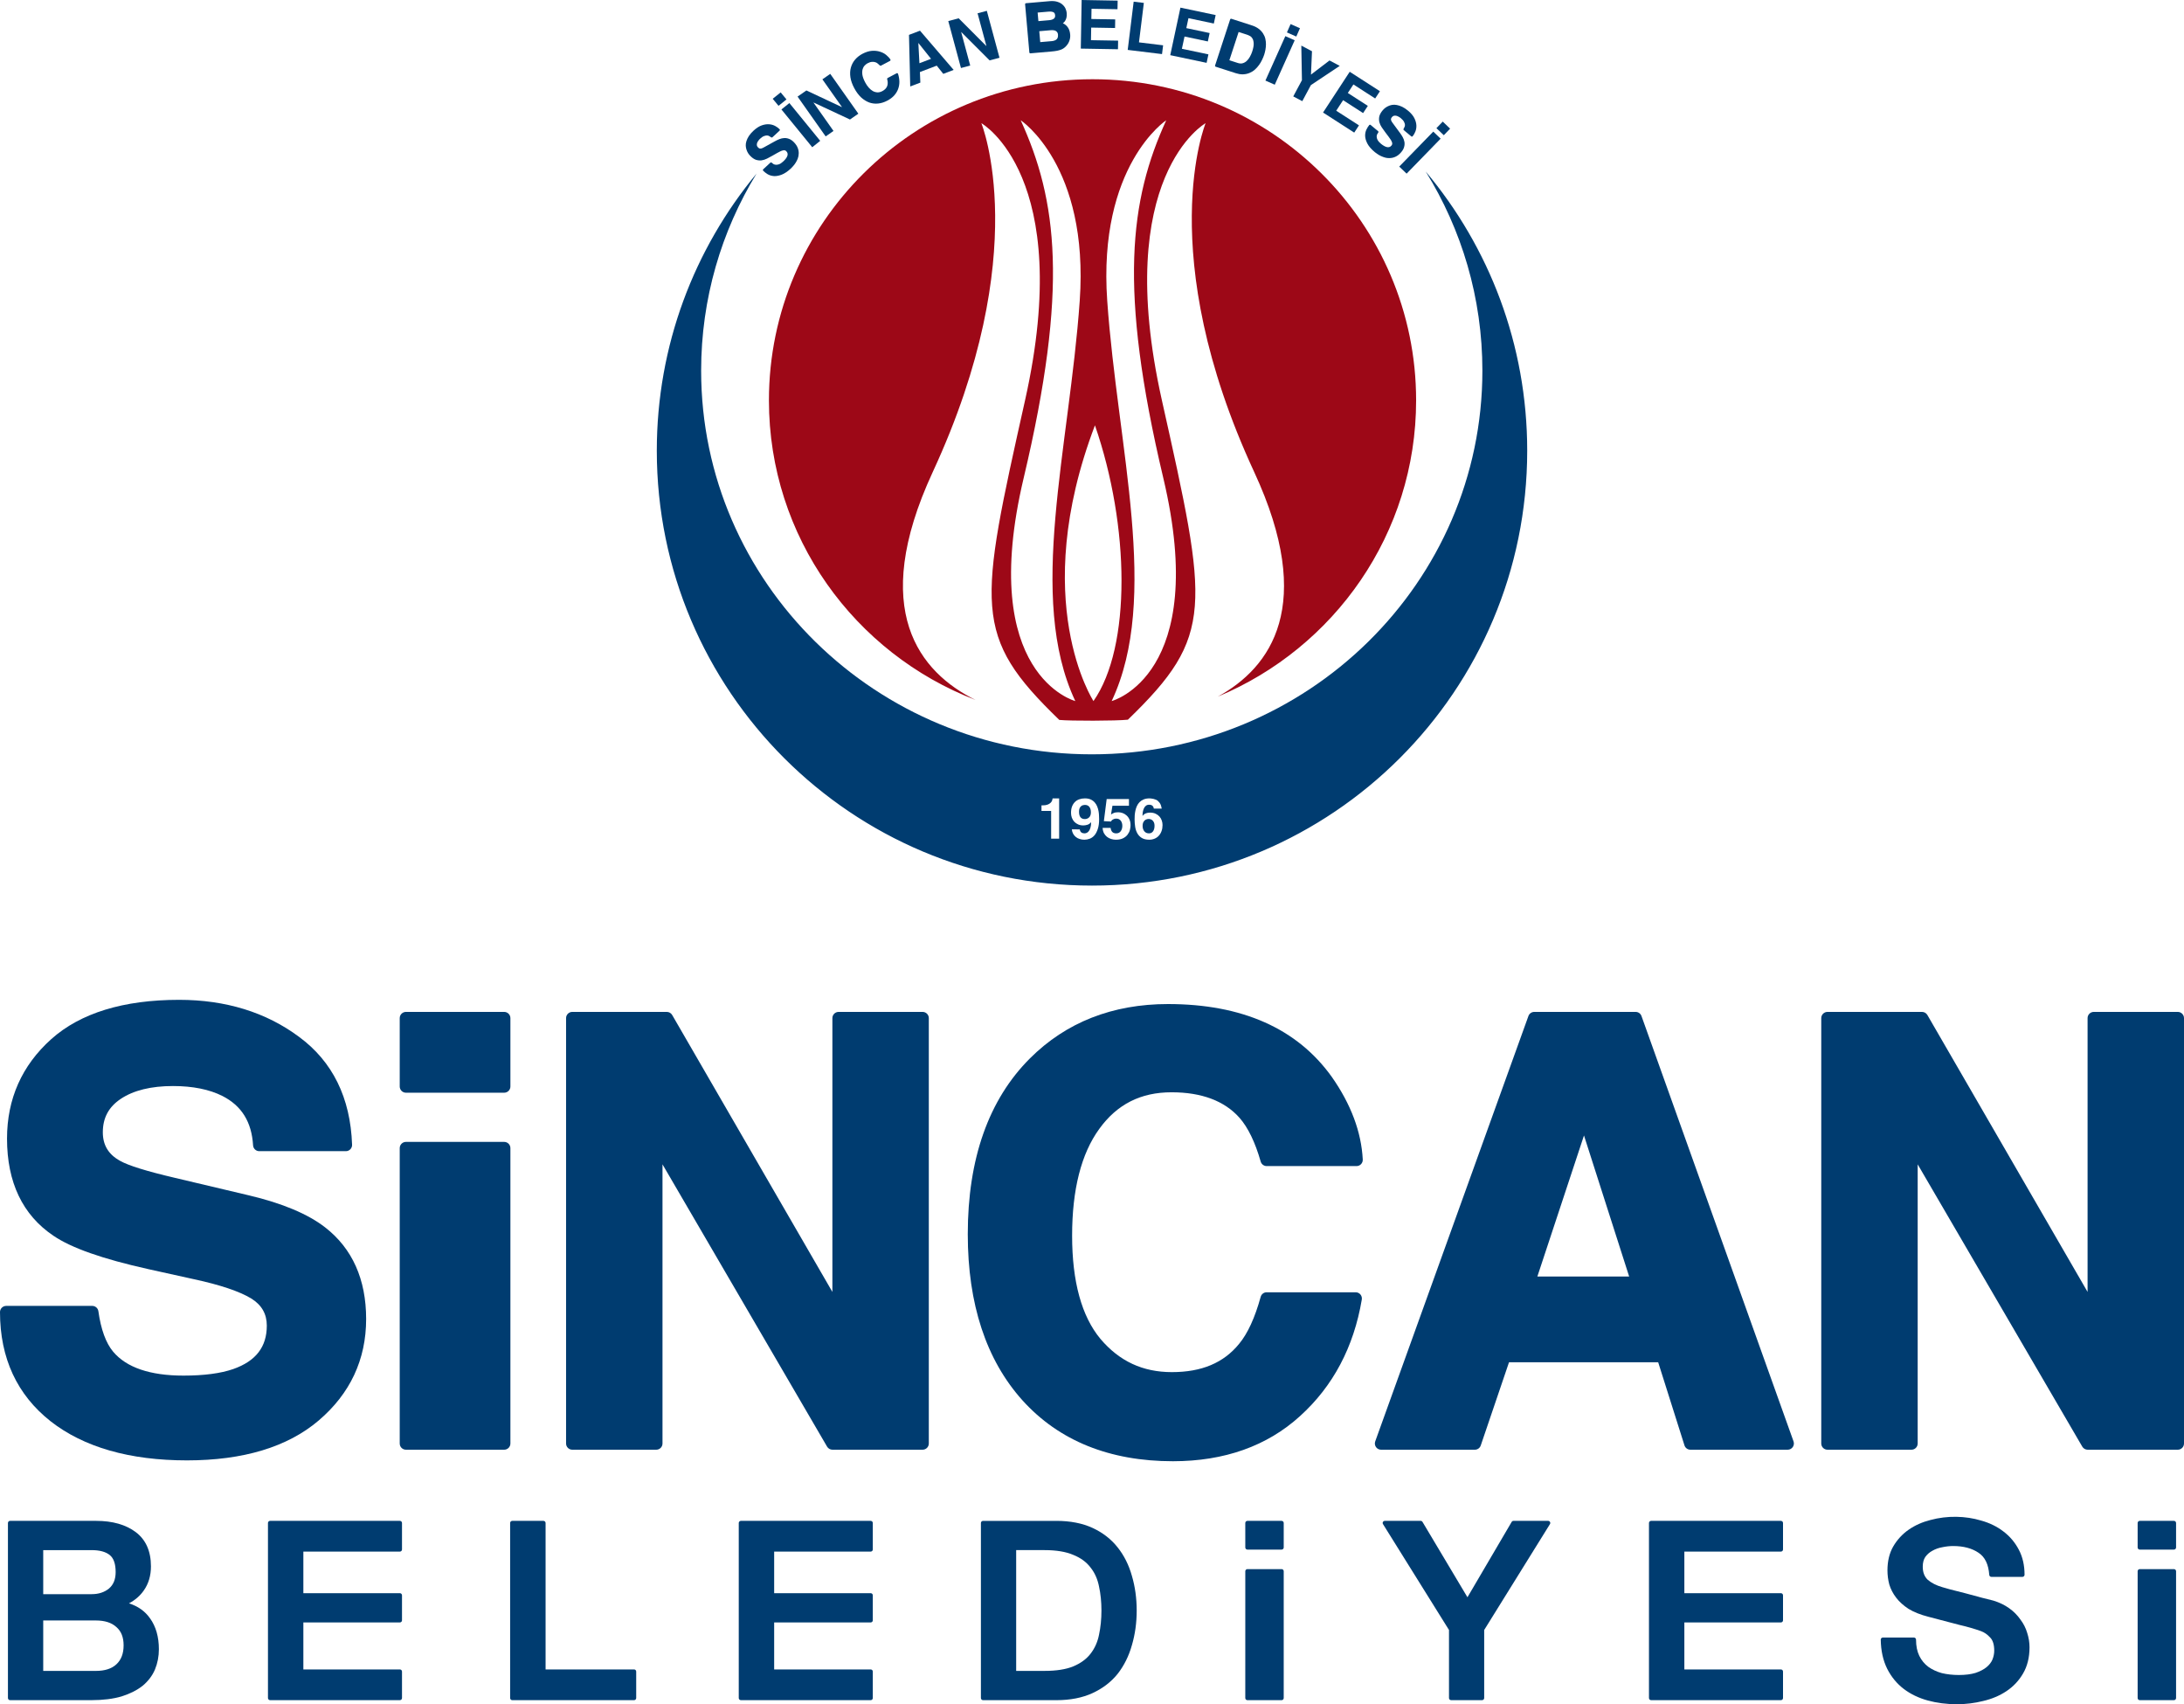 <?xml version="1.0" encoding="UTF-8"?>
<svg width="200px" height="156px" viewBox="0 0 200 156" version="1.1" xmlns="http://www.w3.org/2000/svg" xmlns:xlink="http://www.w3.org/1999/xlink">
    
    <title>Sincan Belediyesi</title>
    <desc>Created with Sketch.</desc>
    <defs/>
    <g id="Desktop-HD" stroke="none" stroke-width="1" fill="none" fill-rule="evenodd" transform="translate(-161, -54)">
        <g id="Page-1" transform="translate(161, 54)">
            <path d="M93.742,43.765 C89.461,61.817 98.47,64.182 98.47,64.182 C94.013,54.706 97.927,41.035 98.876,27.541 C99.747,15.144 93.47,11.008 93.47,11.008 C96.803,18.293 97.872,26.348 93.742,43.765 M100.136,64.182 C103.603,59.222 103.468,48.187 100.27,38.939 C94.148,55.029 100.136,64.182 100.136,64.182 M106.53,43.765 C102.399,26.348 103.468,18.293 106.8,11.008 C106.8,11.008 100.523,15.144 101.395,27.541 C102.344,41.035 106.258,54.706 101.802,64.182 C101.802,64.182 110.81,61.817 106.53,43.765 M70.415,36.657 C70.415,20.418 83.681,7.254 100.048,7.254 C116.414,7.254 129.681,20.418 129.681,36.657 C129.681,48.86 122.189,59.327 111.52,63.776 C116.38,61.111 120.504,55.409 114.86,43.227 C105.547,23.123 110.403,11.276 110.403,11.276 C110.403,11.276 101.813,16.105 106.393,36.614 C110.636,55.603 111.247,58.195 103.287,65.887 C102.223,66.002 98.005,66.008 97.005,65.908 C89.024,58.199 89.632,55.621 93.877,36.614 C98.458,16.105 89.867,11.276 89.867,11.276 C89.867,11.276 94.724,23.123 85.41,43.227 C79.542,55.895 84.236,61.555 89.335,64.081 C78.263,59.82 70.415,49.148 70.415,36.657" id="Fill-1" fill="#9D0817"/>
            <path d="M95.374,73.73 L95.374,74.238 L96.258,74.238 L96.258,76.777 L96.991,76.777 L96.991,73.091 L96.389,73.091 C96.385,73.16 96.368,73.233 96.337,73.31 C96.309,73.381 96.26,73.449 96.19,73.511 C96.124,73.573 96.033,73.625 95.918,73.667 C95.804,73.709 95.657,73.73 95.479,73.73 L95.374,73.73 Z M98.88,75.93 L98.152,75.925 C98.166,76.07 98.204,76.202 98.267,76.32 C98.33,76.437 98.412,76.537 98.513,76.62 C98.614,76.704 98.73,76.766 98.863,76.807 C99,76.853 99.146,76.875 99.303,76.875 C99.47,76.875 99.634,76.843 99.795,76.782 C99.959,76.72 100.103,76.615 100.23,76.47 C100.354,76.322 100.455,76.126 100.533,75.883 C100.613,75.641 100.653,75.343 100.653,74.985 C100.653,74.9 100.649,74.792 100.642,74.663 C100.639,74.536 100.625,74.403 100.6,74.264 C100.577,74.122 100.536,73.982 100.48,73.843 C100.427,73.706 100.353,73.581 100.255,73.47 C100.157,73.356 100.036,73.263 99.889,73.195 C99.743,73.125 99.561,73.091 99.345,73.091 C99.164,73.091 98.994,73.119 98.837,73.174 C98.684,73.226 98.551,73.307 98.44,73.418 C98.329,73.525 98.24,73.663 98.174,73.828 C98.11,73.994 98.079,74.19 98.079,74.415 C98.079,74.57 98.104,74.717 98.152,74.856 C98.204,74.994 98.277,75.117 98.372,75.224 C98.469,75.328 98.588,75.411 98.727,75.473 C98.867,75.536 99.026,75.567 99.204,75.567 C99.33,75.567 99.457,75.547 99.587,75.505 C99.718,75.463 99.827,75.38 99.92,75.267 C99.92,75.46 99.901,75.623 99.863,75.754 C99.828,75.885 99.781,75.99 99.721,76.07 C99.666,76.15 99.601,76.207 99.527,76.242 C99.458,76.277 99.385,76.293 99.308,76.293 C99.197,76.293 99.103,76.266 99.026,76.21 C98.949,76.152 98.9,76.059 98.88,75.93 Z M101.74,74.565 L101.872,73.766 L103.384,73.766 L103.384,73.153 L101.344,73.153 L101.087,75.177 L101.74,75.209 C101.775,75.143 101.815,75.093 101.861,75.059 C101.91,75.023 101.957,74.998 102.003,74.98 C102.048,74.963 102.09,74.953 102.134,74.949 L102.233,74.944 C102.33,74.944 102.412,74.963 102.478,75.001 C102.548,75.04 102.604,75.09 102.646,75.152 C102.692,75.214 102.725,75.285 102.746,75.364 C102.766,75.44 102.777,75.52 102.777,75.603 C102.777,75.8 102.728,75.965 102.63,76.097 C102.536,76.228 102.4,76.293 102.222,76.293 C102.058,76.293 101.934,76.249 101.851,76.159 C101.77,76.066 101.721,75.942 101.704,75.79 L100.972,75.79 C100.982,75.977 101.022,76.138 101.092,76.273 C101.166,76.408 101.258,76.52 101.37,76.611 C101.484,76.7 101.611,76.766 101.751,76.807 C101.891,76.853 102.034,76.875 102.18,76.875 C102.452,76.875 102.675,76.83 102.85,76.74 C103.027,76.65 103.165,76.537 103.263,76.403 C103.364,76.267 103.435,76.124 103.473,75.972 C103.511,75.817 103.53,75.676 103.53,75.552 C103.53,75.34 103.495,75.16 103.425,75.012 C103.356,74.86 103.265,74.737 103.153,74.643 C103.045,74.547 102.924,74.475 102.793,74.43 C102.66,74.386 102.531,74.362 102.405,74.362 C102.224,74.362 102.084,74.386 101.987,74.43 C101.893,74.472 101.81,74.517 101.74,74.565 Z M105.659,74.025 L106.386,74.025 C106.368,73.929 106.35,73.847 106.328,73.781 C106.311,73.715 106.288,73.658 106.26,73.61 C106.236,73.558 106.207,73.511 106.171,73.47 C106.137,73.425 106.094,73.378 106.041,73.33 C105.996,73.284 105.936,73.247 105.863,73.216 C105.794,73.185 105.721,73.16 105.648,73.143 C105.576,73.125 105.506,73.113 105.439,73.106 C105.373,73.096 105.321,73.091 105.283,73.091 C105.067,73.091 104.883,73.122 104.733,73.185 C104.584,73.247 104.457,73.331 104.351,73.439 C104.25,73.543 104.17,73.663 104.11,73.797 C104.05,73.929 104.006,74.067 103.974,74.212 C103.944,74.354 103.922,74.496 103.912,74.638 C103.905,74.776 103.901,74.904 103.901,75.022 C103.901,75.25 103.918,75.477 103.954,75.702 C103.988,75.923 104.055,76.12 104.153,76.293 C104.25,76.467 104.387,76.607 104.56,76.714 C104.735,76.821 104.964,76.875 105.246,76.875 C105.424,76.875 105.587,76.842 105.738,76.777 C105.887,76.714 106.015,76.624 106.12,76.507 C106.227,76.389 106.311,76.247 106.37,76.081 C106.43,75.914 106.46,75.732 106.46,75.53 C106.46,75.393 106.437,75.256 106.391,75.12 C106.347,74.985 106.277,74.865 106.182,74.757 C106.088,74.65 105.969,74.563 105.827,74.497 C105.683,74.428 105.516,74.394 105.324,74.394 C105.22,74.394 105.13,74.404 105.053,74.425 C104.979,74.443 104.914,74.467 104.859,74.497 C104.803,74.525 104.755,74.558 104.717,74.596 C104.683,74.63 104.654,74.666 104.628,74.7 C104.624,74.572 104.637,74.452 104.654,74.332 C104.676,74.21 104.709,74.101 104.754,74.005 C104.8,73.904 104.861,73.825 104.938,73.766 C105.014,73.703 105.112,73.672 105.23,73.672 C105.366,73.672 105.469,73.706 105.539,73.771 C105.608,73.837 105.648,73.922 105.659,74.025 Z M60.147,41.261 C60.147,31.621 63.576,22.782 69.281,15.893 C66.06,21.167 64.207,27.338 64.207,33.936 C64.207,53.333 80.223,69.058 99.98,69.058 C119.736,69.058 135.75,53.333 135.75,33.936 C135.75,27.26 133.854,21.018 130.56,15.704 C136.361,22.619 139.854,31.533 139.854,41.261 C139.854,63.25 122.011,81.075 100,81.075 C77.989,81.075 60.147,63.25 60.147,41.261 Z M98.811,74.31 C98.811,74.18 98.828,74.073 98.863,73.994 C98.903,73.911 98.949,73.847 99.005,73.802 C99.06,73.757 99.118,73.728 99.177,73.714 C99.237,73.697 99.291,73.688 99.34,73.688 C99.527,73.688 99.667,73.748 99.758,73.87 C99.852,73.991 99.899,74.157 99.899,74.368 C99.899,74.479 99.884,74.573 99.852,74.653 C99.821,74.73 99.78,74.792 99.727,74.84 C99.674,74.889 99.615,74.925 99.549,74.949 C99.487,74.973 99.424,74.985 99.36,74.985 C99.291,74.985 99.223,74.977 99.156,74.96 C99.09,74.939 99.031,74.904 98.98,74.856 C98.93,74.807 98.89,74.74 98.858,74.653 C98.827,74.563 98.811,74.45 98.811,74.31 Z M105.727,75.593 C105.727,75.717 105.713,75.825 105.684,75.914 C105.657,76.002 105.619,76.074 105.57,76.133 C105.525,76.188 105.47,76.23 105.408,76.257 C105.345,76.281 105.28,76.293 105.214,76.293 C105.037,76.293 104.895,76.23 104.79,76.102 C104.686,75.973 104.634,75.81 104.634,75.609 C104.634,75.494 104.65,75.397 104.681,75.318 C104.716,75.235 104.76,75.169 104.812,75.12 C104.864,75.069 104.923,75.033 104.99,75.012 C105.056,74.987 105.124,74.976 105.194,74.976 C105.25,74.976 105.309,74.985 105.372,75.007 C105.434,75.027 105.491,75.061 105.544,75.11 C105.597,75.159 105.64,75.223 105.675,75.302 C105.71,75.379 105.727,75.476 105.727,75.593 Z" id="Fill-3" fill="#003C70"/>
            <polygon id="Fill-5" fill="#003C70" points="128.135 15.251 128.81 15.897 131.926 12.695 131.252 12.049"/>
            <polygon id="Fill-7" fill="#003C70" points="132.794 11.778 132.119 11.132 131.546 11.728 131.548 11.73 131.542 11.735 132.214 12.378 132.219 12.373 132.221 12.374"/>
            <polygon id="Fill-9" fill="#003C70" points="117.705 3.31 115.881 7.377 116.737 7.755 118.561 3.689"/>
            <polygon id="Fill-11" fill="#003C70" points="118.704 3.344 118.707 3.337 118.711 3.339 119.044 2.585 118.187 2.206 117.854 2.961 117.854 2.961 117.852 2.968"/>
            <polygon id="Fill-13" fill="#003C70" points="71.559 10.02 74.382 13.479 75.11 12.894 72.287 9.435"/>
            <polygon id="Fill-15" fill="#003C70" points="71.29 9.68 71.295 9.686 72.02 9.103 72.016 9.097 72.017 9.096 71.49 8.459 70.762 9.044 71.289 9.682"/>
            <path d="M72.724,13.042 C72.58,12.888 72.428,12.78 72.276,12.721 C72.125,12.659 71.972,12.632 71.818,12.639 C71.668,12.646 71.516,12.68 71.367,12.74 C71.223,12.798 71.08,12.866 70.94,12.945 L69.963,13.486 L69.822,13.558 C69.78,13.578 69.733,13.593 69.686,13.602 C69.642,13.607 69.591,13.601 69.553,13.592 C69.504,13.574 69.455,13.538 69.407,13.485 C69.352,13.428 69.319,13.368 69.311,13.308 C69.301,13.236 69.307,13.168 69.328,13.101 C69.351,13.03 69.388,12.961 69.44,12.892 C69.491,12.818 69.548,12.753 69.606,12.699 C69.744,12.572 69.869,12.489 69.982,12.452 C70.089,12.412 70.184,12.395 70.265,12.403 C70.342,12.411 70.408,12.432 70.466,12.473 C70.529,12.512 70.58,12.545 70.618,12.574 C70.653,12.599 70.701,12.598 70.734,12.568 L71.388,11.962 C71.406,11.945 71.417,11.922 71.418,11.898 C71.418,11.875 71.41,11.851 71.393,11.834 C71.294,11.728 71.161,11.629 71.002,11.542 C70.836,11.448 70.646,11.393 70.438,11.377 C70.23,11.359 70.003,11.394 69.76,11.477 C69.518,11.561 69.264,11.723 69.007,11.961 C68.827,12.127 68.683,12.292 68.579,12.452 C68.476,12.613 68.401,12.77 68.355,12.915 C68.306,13.064 68.285,13.209 68.293,13.349 C68.301,13.481 68.326,13.604 68.365,13.715 C68.401,13.823 68.448,13.925 68.507,14.021 C68.564,14.108 68.624,14.185 68.684,14.248 C68.861,14.435 69.038,14.562 69.216,14.626 C69.391,14.682 69.557,14.702 69.74,14.681 C69.908,14.656 70.077,14.602 70.243,14.518 C70.405,14.438 70.568,14.35 70.728,14.258 L71.154,14.015 C71.258,13.958 71.355,13.907 71.446,13.862 C71.532,13.818 71.613,13.789 71.691,13.772 C71.754,13.752 71.806,13.748 71.868,13.763 C71.919,13.774 71.968,13.803 72.014,13.853 C72.081,13.924 72.119,13.998 72.126,14.073 C72.135,14.147 72.124,14.224 72.091,14.302 C72.059,14.382 72.011,14.464 71.945,14.545 C71.881,14.625 71.81,14.702 71.731,14.775 C71.59,14.905 71.461,14.993 71.351,15.035 C71.236,15.075 71.138,15.092 71.048,15.084 C70.963,15.076 70.888,15.054 70.828,15.02 C70.761,14.976 70.71,14.935 70.674,14.897 C70.64,14.86 70.583,14.858 70.546,14.892 L69.891,15.498 C69.873,15.515 69.863,15.538 69.862,15.561 C69.861,15.585 69.87,15.608 69.886,15.626 C69.984,15.731 70.114,15.834 70.272,15.934 C70.436,16.036 70.63,16.098 70.849,16.118 C70.881,16.121 70.912,16.122 70.944,16.122 C71.134,16.122 71.344,16.08 71.57,15.996 C71.835,15.897 72.124,15.704 72.429,15.422 C72.482,15.372 72.546,15.305 72.617,15.222 C72.694,15.14 72.773,15.038 72.848,14.921 C72.925,14.803 72.994,14.672 73.051,14.53 C73.106,14.383 73.137,14.228 73.142,14.07 C73.151,13.905 73.124,13.735 73.061,13.564 C72.998,13.387 72.884,13.212 72.724,13.042" id="Fill-17" fill="#003C70"/>
            <polygon id="Fill-19" fill="#003C70" points="75.314 7.261 75.318 7.266 75.316 7.269 77.102 9.799 77.093 9.805 73.846 8.281 73.038 8.843 75.61 12.488 76.326 11.99 76.323 11.984 76.324 11.983 74.496 9.392 74.505 9.386 77.836 10.942 78.603 10.408 76.03 6.763"/>
            <path d="M82.187,6.703 C82.162,6.693 82.133,6.694 82.11,6.707 L81.287,7.141 C81.248,7.161 81.23,7.204 81.242,7.246 C81.313,7.492 81.312,7.711 81.238,7.897 C81.163,8.078 81.017,8.227 80.807,8.338 C80.658,8.417 80.513,8.457 80.374,8.457 L80.346,8.456 C80.2,8.448 80.058,8.407 79.926,8.334 C79.793,8.257 79.667,8.15 79.551,8.017 C79.43,7.878 79.325,7.722 79.236,7.556 C79.093,7.289 79.005,7.053 78.974,6.855 C78.947,6.655 78.953,6.483 78.993,6.342 C79.033,6.204 79.096,6.091 79.18,6.003 C79.265,5.912 79.353,5.841 79.443,5.794 C79.599,5.711 79.738,5.668 79.86,5.663 C79.978,5.655 80.081,5.668 80.171,5.7 C80.261,5.73 80.336,5.774 80.397,5.834 C80.467,5.893 80.525,5.947 80.573,5.994 C80.601,6.021 80.643,6.027 80.678,6.009 L81.502,5.574 C81.525,5.563 81.541,5.542 81.547,5.518 C81.554,5.493 81.55,5.468 81.537,5.446 C81.442,5.298 81.312,5.158 81.153,5.031 C80.99,4.895 80.795,4.794 80.574,4.73 C80.354,4.66 80.107,4.634 79.84,4.654 C79.571,4.674 79.28,4.767 78.973,4.928 C78.711,5.067 78.486,5.244 78.303,5.458 C78.122,5.671 77.993,5.916 77.918,6.189 C77.845,6.455 77.83,6.752 77.876,7.073 C77.924,7.389 78.043,7.725 78.23,8.073 C78.414,8.418 78.627,8.703 78.86,8.922 C79.096,9.135 79.347,9.291 79.61,9.387 C79.808,9.454 80.013,9.488 80.218,9.488 C80.287,9.488 80.357,9.484 80.427,9.477 C80.705,9.447 80.983,9.358 81.254,9.214 C81.507,9.081 81.719,8.924 81.883,8.743 C82.046,8.561 82.167,8.361 82.246,8.148 C82.324,7.936 82.363,7.711 82.36,7.478 C82.357,7.244 82.316,7.002 82.238,6.759 C82.23,6.734 82.211,6.714 82.187,6.703" id="Fill-21" fill="#003C70"/>
            <path d="M84.197,5.789 L84.098,3.949 L84.109,3.944 L85.259,5.384 L84.904,5.519 L84.197,5.789 Z M83.241,3.193 L83.354,7.916 L84.276,7.565 L84.276,7.559 L84.281,7.556 L84.241,6.596 L85.781,6.009 L86.377,6.758 L86.381,6.763 L87.331,6.4 L84.249,2.809 L83.241,3.193 Z" id="Fill-23" fill="#003C70"/>
            <polygon id="Fill-25" fill="#003C70" points="89.524 1.215 89.525 1.222 89.523 1.224 90.328 4.206 90.318 4.209 87.792 1.676 86.839 1.929 88 6.227 88.845 6.003 88.842 5.995 88.846 5.995 88.021 2.94 88.032 2.937 90.625 5.529 91.529 5.288 90.369 0.991"/>
            <path d="M96.265,2.762 C96.341,2.756 96.411,2.759 96.492,2.772 C96.564,2.779 96.626,2.799 96.684,2.834 C96.737,2.862 96.779,2.903 96.819,2.963 C96.855,3.01 96.877,3.076 96.884,3.156 C96.901,3.355 96.864,3.498 96.768,3.592 C96.669,3.689 96.515,3.747 96.311,3.766 L95.26,3.856 L95.172,2.857 L96.265,2.762 Z M96.501,1.713 C96.398,1.788 96.26,1.832 96.091,1.847 L95.091,1.934 L95.021,1.15 L95.997,1.066 C96.191,1.048 96.346,1.064 96.458,1.114 C96.556,1.155 96.61,1.247 96.622,1.397 C96.635,1.542 96.597,1.643 96.501,1.713 Z M97.79,2.509 C97.727,2.41 97.641,2.321 97.535,2.246 C97.476,2.201 97.406,2.162 97.329,2.129 C97.331,2.128 97.332,2.127 97.334,2.126 C97.406,2.076 97.471,2.011 97.524,1.933 C97.581,1.851 97.625,1.751 97.656,1.636 C97.691,1.516 97.7,1.369 97.686,1.199 C97.674,1.076 97.641,0.945 97.584,0.809 C97.527,0.67 97.435,0.544 97.315,0.436 C97.196,0.32 97.036,0.23 96.841,0.169 C96.645,0.102 96.403,0.082 96.119,0.106 L93.957,0.294 C93.933,0.296 93.911,0.307 93.895,0.326 C93.88,0.344 93.872,0.368 93.874,0.392 L94.263,4.8 C94.268,4.848 94.307,4.883 94.354,4.883 C94.356,4.883 94.358,4.882 94.361,4.882 L96.245,4.719 C96.479,4.699 96.666,4.674 96.818,4.644 C96.973,4.609 97.104,4.57 97.213,4.525 C97.319,4.476 97.41,4.421 97.482,4.36 C97.553,4.302 97.618,4.236 97.676,4.168 C97.792,4.035 97.881,3.88 97.937,3.708 C97.997,3.531 98.018,3.346 98.002,3.158 C97.991,3.043 97.971,2.931 97.94,2.825 C97.907,2.711 97.856,2.603 97.79,2.509 Z" id="Fill-27" fill="#003C70"/>
            <polygon id="Fill-29" fill="#003C70" points="99.926 2.525 102.112 2.563 102.125 1.776 99.94 1.739 99.956 0.803 102.336 0.844 102.349 0.058 99.052 7.69230769e-05 98.974 4.449 102.378 4.508 102.391 3.721 99.907 3.679"/>
            <polygon id="Fill-31" fill="#003C70" points="106.503 4.147 104.301 3.878 104.747 0.275 104.745 0.275 104.746 0.266 103.816 0.153 103.27 4.569 106.412 4.952 106.512 4.152 106.503 4.152"/>
            <polygon id="Fill-33" fill="#003C70" points="111.324 1.379 108.098 0.699 107.166 5.051 110.495 5.753 110.661 4.983 110.654 4.982 110.655 4.977 108.232 4.466 108.473 3.344 110.608 3.794 110.773 3.025 108.638 2.574 108.833 1.663 111.151 2.153 111.152 2.148 111.158 2.149"/>
            <path d="M114.193,3.175 C114.283,3.204 114.379,3.248 114.479,3.304 C114.57,3.355 114.646,3.435 114.703,3.541 C114.764,3.65 114.8,3.8 114.807,3.986 C114.815,4.175 114.769,4.421 114.671,4.721 C114.617,4.885 114.545,5.048 114.456,5.205 C114.373,5.354 114.276,5.481 114.166,5.582 C114.058,5.681 113.936,5.751 113.8,5.789 C113.746,5.805 113.687,5.813 113.627,5.813 C113.543,5.813 113.452,5.798 113.357,5.767 L112.579,5.516 L113.427,2.928 L114.193,3.175 Z M115.93,4.06 C115.932,3.889 115.912,3.717 115.873,3.547 C115.833,3.374 115.76,3.208 115.66,3.058 C115.562,2.903 115.427,2.76 115.259,2.633 C115.094,2.507 114.886,2.403 114.641,2.325 L112.766,1.719 C112.716,1.705 112.667,1.73 112.651,1.778 L111.271,5.994 C111.263,6.017 111.265,6.041 111.276,6.063 C111.287,6.085 111.306,6.101 111.329,6.108 L113.17,6.701 C113.384,6.771 113.589,6.806 113.778,6.806 C113.802,6.806 113.826,6.805 113.85,6.804 C114.059,6.795 114.254,6.751 114.43,6.676 C114.61,6.601 114.774,6.5 114.916,6.373 C115.056,6.248 115.183,6.108 115.29,5.957 C115.403,5.804 115.499,5.642 115.573,5.481 C115.653,5.318 115.719,5.158 115.77,5.004 C115.813,4.868 115.851,4.719 115.881,4.561 C115.912,4.395 115.929,4.228 115.93,4.06 Z" id="Fill-35" fill="#003C70"/>
            <polygon id="Fill-37" fill="#003C70" points="120.047 7.79 122.687 6.031 121.749 5.536 120.053 6.829 120.145 4.696 120.143 4.696 120.144 4.69 119.168 4.175 119.225 7.342 118.43 8.825 119.258 9.262 119.261 9.252 119.262 9.253"/>
            <polygon id="Fill-39" fill="#003C70" points="124.827 10.352 125.259 9.693 123.427 8.512 123.939 7.731 125.928 9.013 125.931 9.009 125.934 9.012 126.367 8.351 123.601 6.57 121.159 10.302 124.013 12.14 124.446 11.481 124.441 11.478 124.444 11.474 122.365 10.135 122.995 9.172"/>
            <path d="M128.583,13.451 C128.627,13.296 128.637,13.141 128.61,12.988 C128.584,12.84 128.532,12.694 128.454,12.556 C128.378,12.421 128.293,12.288 128.197,12.161 L127.537,11.264 C127.51,11.226 127.48,11.183 127.447,11.135 C127.421,11.095 127.402,11.051 127.388,11.006 C127.377,10.964 127.376,10.918 127.382,10.874 C127.393,10.826 127.423,10.774 127.47,10.719 C127.521,10.657 127.577,10.618 127.637,10.602 C127.706,10.584 127.777,10.581 127.847,10.594 C127.921,10.609 127.993,10.636 128.069,10.679 C128.149,10.721 128.22,10.768 128.282,10.82 C128.427,10.94 128.525,11.053 128.575,11.159 C128.629,11.261 128.657,11.352 128.659,11.431 C128.661,11.508 128.647,11.575 128.613,11.637 C128.583,11.703 128.557,11.756 128.532,11.797 C128.508,11.834 128.517,11.884 128.55,11.913 L129.237,12.485 C129.275,12.516 129.331,12.511 129.364,12.474 C129.458,12.362 129.54,12.221 129.608,12.053 C129.682,11.878 129.714,11.684 129.705,11.476 C129.696,11.27 129.634,11.048 129.522,10.821 C129.409,10.591 129.216,10.361 128.947,10.137 C128.757,9.98 128.573,9.858 128.402,9.776 C128.228,9.694 128.063,9.639 127.912,9.613 C127.757,9.583 127.608,9.58 127.471,9.604 C127.341,9.628 127.22,9.667 127.114,9.72 C127.011,9.767 126.915,9.827 126.827,9.896 C126.745,9.964 126.677,10.031 126.62,10.099 C126.453,10.295 126.35,10.486 126.307,10.669 C126.273,10.848 126.276,11.023 126.317,11.192 C126.361,11.355 126.437,11.515 126.54,11.667 C126.637,11.813 126.745,11.963 126.86,12.114 L127.154,12.504 C127.223,12.598 127.287,12.689 127.344,12.773 C127.397,12.853 127.437,12.927 127.463,13.003 C127.49,13.063 127.5,13.119 127.493,13.174 C127.489,13.226 127.466,13.277 127.422,13.328 C127.357,13.405 127.29,13.451 127.214,13.467 C127.142,13.484 127.065,13.484 126.98,13.46 C126.897,13.438 126.808,13.4 126.719,13.345 C126.632,13.293 126.546,13.231 126.461,13.162 C126.315,13.041 126.212,12.924 126.156,12.821 C126.101,12.713 126.073,12.614 126.07,12.53 C126.067,12.445 126.081,12.368 126.108,12.305 C126.143,12.235 126.178,12.179 126.213,12.137 C126.227,12.12 126.235,12.096 126.233,12.072 C126.231,12.047 126.22,12.025 126.201,12.01 L125.516,11.439 C125.477,11.407 125.42,11.412 125.389,11.45 C125.297,11.559 125.21,11.695 125.128,11.867 C125.045,12.041 125.007,12.24 125.013,12.458 C125.022,12.671 125.093,12.905 125.223,13.154 C125.355,13.404 125.584,13.665 125.903,13.931 C125.956,13.974 126.031,14.029 126.125,14.091 C126.22,14.159 126.331,14.224 126.455,14.283 C126.583,14.344 126.723,14.395 126.87,14.434 C126.982,14.461 127.096,14.474 127.21,14.474 C127.253,14.474 127.299,14.471 127.342,14.467 C127.507,14.457 127.673,14.409 127.836,14.327 C128.005,14.243 128.167,14.11 128.317,13.932 C128.453,13.772 128.543,13.609 128.583,13.451" id="Fill-41" fill="#003C70"/>
            <path d="M33.529,120.755 C33.529,117.121 32.265,114.298 29.772,112.363 C28.196,111.141 25.852,110.156 22.802,109.436 L15.996,107.826 C13.436,107.227 11.756,106.706 10.996,106.273 C9.933,105.689 9.416,104.835 9.416,103.659 C9.416,102.336 9.956,101.335 11.065,100.597 C12.232,99.82 13.839,99.426 15.839,99.426 C17.652,99.426 19.179,99.735 20.376,100.34 C22.129,101.235 23.044,102.711 23.176,104.855 C23.194,105.155 23.442,105.389 23.743,105.389 L31.673,105.389 C31.828,105.389 31.976,105.326 32.083,105.215 C32.19,105.104 32.248,104.954 32.242,104.8 C32.094,100.503 30.456,97.177 27.379,94.918 C24.362,92.673 20.669,91.534 16.402,91.534 C11.299,91.535 7.358,92.746 4.69,95.135 C2.005,97.542 0.643,100.605 0.643,104.239 C0.643,108.239 2.07,111.229 4.883,113.125 C6.53,114.249 9.382,115.253 13.601,116.192 L17.783,117.116 C20.156,117.628 21.91,118.217 22.989,118.864 C23.961,119.463 24.433,120.28 24.433,121.361 C24.433,123.309 23.428,124.609 21.359,125.336 C20.212,125.734 18.679,125.936 16.805,125.936 C13.746,125.936 11.576,125.197 10.356,123.74 C9.696,122.949 9.243,121.705 9.009,120.042 C8.97,119.761 8.729,119.553 8.446,119.553 L0.569,119.553 C0.255,119.553 0,119.807 0,120.121 C0,124.331 1.56,127.695 4.639,130.121 C7.676,132.494 11.876,133.697 17.126,133.697 C22.279,133.696 26.332,132.47 29.176,130.052 C32.065,127.593 33.529,124.466 33.529,120.755" id="Fill-43" fill="#003C70"/>
            <path d="M37.174,100.037 L46.171,100.037 C46.486,100.037 46.74,99.782 46.74,99.467 L46.74,93.208 C46.74,92.894 46.486,92.639 46.171,92.639 L37.174,92.639 C36.86,92.639 36.605,92.894 36.605,93.208 L36.605,99.467 C36.605,99.782 36.86,100.037 37.174,100.037" id="Fill-45" fill="#003C70"/>
            <path d="M46.74,105.11 C46.74,104.795 46.486,104.54 46.171,104.54 L37.174,104.54 C36.86,104.54 36.605,104.795 36.605,105.11 L36.605,132.151 C36.605,132.466 36.86,132.72 37.174,132.72 L46.171,132.72 C46.486,132.72 46.74,132.466 46.74,132.151 L46.74,105.11 Z" id="Fill-47" fill="#003C70"/>
            <path d="M84.486,92.639 L76.795,92.639 C76.48,92.639 76.226,92.894 76.226,93.208 L76.226,118.275 L61.556,92.924 C61.454,92.748 61.266,92.639 61.063,92.639 L52.406,92.639 C52.093,92.639 51.838,92.894 51.838,93.208 L51.838,132.152 C51.838,132.465 52.093,132.72 52.406,132.72 L60.099,132.72 C60.413,132.72 60.668,132.465 60.668,132.152 L60.668,106.595 L75.74,132.438 C75.843,132.613 76.029,132.72 76.233,132.72 L84.486,132.72 C84.801,132.72 85.056,132.465 85.056,132.152 L85.056,93.208 C85.056,92.894 84.801,92.639 84.486,92.639" id="Fill-49" fill="#003C70"/>
            <path d="M107.284,99.998 C110.039,99.998 112.135,100.785 113.512,102.338 C114.288,103.222 114.941,104.568 115.448,106.342 C115.518,106.585 115.742,106.754 115.995,106.754 L124.225,106.754 C124.382,106.754 124.532,106.689 124.639,106.576 C124.746,106.463 124.802,106.311 124.795,106.155 C124.665,103.631 123.712,101.088 121.964,98.596 C118.799,94.165 113.753,91.92 106.964,91.92 C101.878,91.921 97.625,93.592 94.323,96.888 C90.541,100.658 88.624,106.077 88.624,112.992 C88.624,119.388 90.309,124.505 93.635,128.203 C96.974,131.9 101.611,133.775 107.418,133.775 C112.122,133.773 116.036,132.383 119.049,129.643 C122.072,126.912 123.975,123.321 124.707,118.971 C124.735,118.805 124.688,118.636 124.581,118.508 C124.473,118.381 124.314,118.307 124.146,118.307 L115.995,118.307 C115.739,118.307 115.515,118.478 115.447,118.725 C114.918,120.642 114.255,122.089 113.469,123.03 C112.055,124.771 110.041,125.617 107.311,125.617 C104.647,125.617 102.508,124.621 100.774,122.576 C99.052,120.51 98.179,117.33 98.179,113.124 C98.179,108.905 99.015,105.616 100.665,103.351 C102.294,101.095 104.459,99.998 107.284,99.998" id="Fill-51" fill="#003C70"/>
            <path d="M140.783,116.866 L145.054,103.951 L149.191,116.866 L140.783,116.866 Z M150.319,93.017 C150.238,92.79 150.024,92.639 149.783,92.639 L140.501,92.639 C140.261,92.639 140.048,92.789 139.966,93.016 L125.936,131.958 C125.874,132.132 125.899,132.326 126.006,132.478 C126.113,132.63 126.286,132.72 126.472,132.72 L135.061,132.72 C135.304,132.72 135.52,132.565 135.599,132.334 L138.188,124.715 L151.848,124.715 L154.255,132.322 C154.33,132.559 154.549,132.72 154.798,132.72 L163.707,132.72 C163.892,132.72 164.066,132.63 164.172,132.479 C164.278,132.328 164.305,132.134 164.243,131.959 L150.319,93.017 Z" id="Fill-53" fill="#003C70"/>
            <path d="M199.431,92.639 L191.739,92.639 C191.425,92.639 191.17,92.894 191.17,93.208 L191.17,118.274 L176.5,92.924 C176.399,92.748 176.211,92.639 176.008,92.639 L167.352,92.639 C167.038,92.639 166.782,92.894 166.782,93.208 L166.782,132.152 C166.782,132.465 167.038,132.72 167.352,132.72 L175.043,132.72 C175.358,132.72 175.612,132.465 175.612,132.152 L175.612,106.595 L190.685,132.438 C190.787,132.613 190.975,132.72 191.177,132.72 L199.431,132.72 C199.745,132.72 200,132.465 200,132.152 L200,93.208 C200,92.894 199.745,92.639 199.431,92.639" id="Fill-55" fill="#003C70"/>
            <path d="M10.654,152.37 C10.224,152.768 9.595,152.97 8.786,152.97 L3.958,152.97 L3.958,148.353 L8.786,148.353 C9.594,148.353 10.223,148.556 10.659,148.957 C11.103,149.341 11.319,149.888 11.319,150.628 C11.319,151.386 11.101,151.956 10.654,152.37 Z M3.958,141.913 L8.4,141.913 C9.124,141.913 9.679,142.064 10.051,142.363 C10.41,142.653 10.591,143.175 10.591,143.918 C10.591,144.582 10.391,145.076 9.981,145.428 C9.564,145.77 9.032,145.944 8.4,145.944 L3.958,145.944 L3.958,141.913 Z M11.812,146.787 C12.384,146.48 12.84,146.082 13.173,145.6 C13.604,144.986 13.823,144.246 13.823,143.401 C13.823,142.011 13.353,140.955 12.426,140.26 C11.518,139.58 10.301,139.234 8.809,139.234 L0.921,139.234 C0.814,139.234 0.727,139.322 0.727,139.43 L0.727,155.453 C0.727,155.561 0.814,155.648 0.921,155.648 L8.377,155.648 C9.438,155.648 10.366,155.532 11.141,155.303 C11.918,155.056 12.566,154.728 13.071,154.324 C13.578,153.9 13.956,153.4 14.194,152.834 C14.431,152.259 14.55,151.638 14.55,150.987 C14.55,149.858 14.278,148.906 13.741,148.16 C13.283,147.506 12.635,147.046 11.812,146.787 Z" id="Fill-57" fill="#003C70"/>
            <path d="M36.619,139.234 L24.733,139.234 C24.626,139.234 24.539,139.321 24.539,139.429 L24.539,155.454 C24.539,155.561 24.626,155.648 24.733,155.648 L36.619,155.648 C36.726,155.648 36.813,155.561 36.813,155.454 L36.813,153.03 C36.813,152.922 36.726,152.835 36.619,152.835 L27.78,152.835 L27.78,148.534 L36.619,148.534 C36.726,148.534 36.813,148.447 36.813,148.339 L36.813,146.049 C36.813,145.941 36.726,145.854 36.619,145.854 L27.78,145.854 L27.78,142.048 L36.619,142.048 C36.726,142.048 36.813,141.961 36.813,141.853 L36.813,139.429 C36.813,139.321 36.726,139.234 36.619,139.234" id="Fill-59" fill="#003C70"/>
            <path d="M58.065,152.835 L49.962,152.835 L49.962,139.429 C49.962,139.322 49.875,139.234 49.767,139.234 L46.909,139.234 C46.802,139.234 46.715,139.322 46.715,139.429 L46.715,155.453 C46.715,155.561 46.802,155.649 46.909,155.649 L58.065,155.649 C58.173,155.649 58.26,155.561 58.26,155.453 L58.26,153.03 C58.26,152.922 58.173,152.835 58.065,152.835" id="Fill-61" fill="#003C70"/>
            <path d="M79.732,139.234 L67.847,139.234 C67.74,139.234 67.652,139.321 67.652,139.429 L67.652,155.454 C67.652,155.561 67.74,155.648 67.847,155.648 L79.732,155.648 C79.84,155.648 79.927,155.561 79.927,155.454 L79.927,153.03 C79.927,152.922 79.84,152.835 79.732,152.835 L70.894,152.835 L70.894,148.534 L79.732,148.534 C79.84,148.534 79.927,148.447 79.927,148.339 L79.927,146.049 C79.927,145.941 79.84,145.854 79.732,145.854 L70.894,145.854 L70.894,142.048 L79.732,142.048 C79.84,142.048 79.927,141.961 79.927,141.853 L79.927,139.429 C79.927,139.321 79.84,139.234 79.732,139.234" id="Fill-63" fill="#003C70"/>
            <path d="M100.641,149.669 C100.511,150.325 100.249,150.909 99.86,151.407 C99.489,151.886 98.958,152.274 98.283,152.557 C97.613,152.831 96.729,152.969 95.655,152.969 L93.056,152.969 L93.056,141.912 L95.655,141.912 C96.728,141.912 97.612,142.058 98.285,142.348 C98.959,142.618 99.489,143.003 99.863,143.501 C100.249,143.982 100.511,144.566 100.642,145.239 C100.789,145.912 100.865,146.652 100.865,147.442 C100.865,148.229 100.789,148.979 100.641,149.669 M102.349,141.664 C101.756,140.91 100.983,140.31 100.051,139.88 C99.123,139.452 98.01,139.235 96.745,139.235 L90.023,139.235 C89.915,139.235 89.827,139.322 89.827,139.429 L89.827,155.454 C89.827,155.561 89.915,155.649 90.023,155.649 L96.745,155.649 C98.009,155.649 99.121,155.431 100.051,155.002 C100.983,154.572 101.755,153.979 102.349,153.239 C102.937,152.489 103.376,151.606 103.653,150.616 C103.945,149.629 104.093,148.562 104.093,147.442 C104.093,146.322 103.945,145.253 103.654,144.269 C103.376,143.276 102.936,142.399 102.349,141.664" id="Fill-65" fill="#003C70"/>
            <path d="M117.363,143.651 L114.233,143.651 C114.125,143.651 114.038,143.739 114.038,143.846 L114.037,155.453 C114.037,155.505 114.058,155.555 114.094,155.591 C114.13,155.628 114.18,155.649 114.232,155.649 L117.363,155.649 C117.47,155.649 117.557,155.561 117.557,155.453 L117.557,143.846 C117.557,143.739 117.47,143.651 117.363,143.651" id="Fill-67" fill="#003C70"/>
            <path d="M117.363,139.234 L114.232,139.234 C114.18,139.234 114.13,139.254 114.094,139.291 C114.058,139.328 114.037,139.378 114.037,139.429 L114.038,141.671 C114.038,141.778 114.125,141.865 114.233,141.865 L117.363,141.865 C117.47,141.865 117.557,141.778 117.557,141.671 L117.557,139.429 C117.557,139.321 117.47,139.234 117.363,139.234" id="Fill-69" fill="#003C70"/>
            <path d="M141.772,139.234 L138.598,139.234 C138.529,139.234 138.465,139.271 138.43,139.331 L134.382,146.228 L130.266,139.33 C130.232,139.271 130.168,139.234 130.099,139.234 L126.813,139.234 C126.742,139.234 126.677,139.273 126.642,139.334 C126.608,139.396 126.61,139.472 126.648,139.532 L132.692,149.224 L132.692,155.454 C132.692,155.561 132.779,155.648 132.887,155.648 L135.72,155.648 C135.828,155.648 135.915,155.561 135.915,155.454 L135.915,149.224 L141.937,139.532 C141.975,139.472 141.976,139.396 141.942,139.334 C141.908,139.273 141.842,139.234 141.772,139.234" id="Fill-71" fill="#003C70"/>
            <path d="M163.085,139.234 L151.199,139.234 C151.092,139.234 151.005,139.321 151.005,139.429 L151.005,155.454 C151.005,155.561 151.092,155.648 151.199,155.648 L163.085,155.648 C163.193,155.648 163.28,155.561 163.28,155.454 L163.28,153.03 C163.28,152.922 163.193,152.835 163.085,152.835 L154.245,152.835 L154.245,148.534 L163.085,148.534 C163.193,148.534 163.28,148.447 163.28,148.339 L163.28,146.049 C163.28,145.941 163.193,145.854 163.085,145.854 L154.245,145.854 L154.245,142.048 L163.085,142.048 C163.193,142.048 163.28,141.961 163.28,141.853 L163.28,139.429 C163.28,139.321 163.193,139.234 163.085,139.234" id="Fill-73" fill="#003C70"/>
            <path d="M185.023,148.272 C184.754,147.881 184.409,147.534 183.998,147.238 C183.59,146.944 183.104,146.708 182.55,146.536 C182.337,146.476 181.977,146.385 181.481,146.268 C180.996,146.132 180.494,145.998 179.977,145.862 C179.462,145.728 178.99,145.608 178.573,145.505 C178.157,145.384 177.92,145.315 177.867,145.303 C177.32,145.147 176.87,144.918 176.537,144.631 C176.227,144.338 176.076,143.944 176.076,143.428 C176.076,143.065 176.157,142.763 176.311,142.534 C176.49,142.291 176.712,142.098 176.977,141.96 C177.244,141.808 177.544,141.703 177.877,141.645 C178.213,141.574 178.544,141.538 178.86,141.538 C179.801,141.538 180.583,141.744 181.186,142.155 C181.774,142.543 182.095,143.206 182.167,144.182 C182.174,144.284 182.259,144.362 182.36,144.362 L185.204,144.362 C185.311,144.362 185.398,144.275 185.398,144.168 C185.398,143.303 185.223,142.533 184.877,141.881 C184.531,141.215 184.054,140.65 183.459,140.202 C182.881,139.755 182.193,139.419 181.417,139.205 C180.01,138.781 178.334,138.731 176.766,139.158 C176.033,139.343 175.369,139.639 174.792,140.039 C174.21,140.442 173.732,140.961 173.37,141.582 C173.02,142.192 172.844,142.926 172.844,143.764 C172.844,144.199 172.899,144.631 173.011,145.053 C173.139,145.478 173.348,145.884 173.634,146.258 C173.918,146.634 174.302,146.981 174.78,147.294 C175.262,147.586 175.869,147.828 176.581,148.011 C177.703,148.31 178.644,148.556 179.407,148.752 C180.172,148.929 180.846,149.124 181.41,149.329 C181.71,149.436 181.99,149.63 182.247,149.911 C182.495,150.157 182.622,150.562 182.622,151.118 C182.622,151.391 182.565,151.668 182.455,151.938 C182.347,152.191 182.167,152.423 181.92,152.627 C181.667,152.834 181.327,153.012 180.917,153.151 C180.495,153.28 179.978,153.345 179.382,153.345 C178.826,153.345 178.298,153.286 177.82,153.172 C177.359,153.044 176.944,152.851 176.588,152.598 C176.237,152.335 175.958,151.997 175.76,151.593 C175.562,151.189 175.461,150.69 175.461,150.109 C175.461,150.001 175.374,149.914 175.267,149.914 L172.424,149.914 C172.373,149.914 172.322,149.935 172.285,149.972 C172.249,150.01 172.229,150.06 172.23,150.112 C172.245,151.123 172.443,152.018 172.82,152.775 C173.194,153.516 173.703,154.134 174.33,154.614 C174.954,155.09 175.695,155.448 176.535,155.678 C177.365,155.905 178.263,156.021 179.2,156.021 C180.017,156.021 180.829,155.921 181.61,155.724 C182.404,155.54 183.121,155.237 183.743,154.822 C184.371,154.404 184.88,153.862 185.258,153.213 C185.653,152.543 185.854,151.733 185.854,150.804 C185.854,150.368 185.781,149.924 185.642,149.494 C185.514,149.054 185.304,148.641 185.023,148.272" id="Fill-75" fill="#003C70"/>
            <path d="M199.079,143.651 L195.949,143.651 C195.842,143.651 195.755,143.738 195.755,143.846 L195.755,155.453 C195.755,155.561 195.842,155.648 195.949,155.648 L199.079,155.648 C199.187,155.648 199.274,155.561 199.274,155.453 L199.274,143.846 C199.274,143.738 199.187,143.651 199.079,143.651" id="Fill-77" fill="#003C70"/>
            <path d="M199.079,139.234 L195.949,139.234 C195.842,139.234 195.755,139.322 195.755,139.429 L195.755,141.67 C195.755,141.778 195.842,141.865 195.949,141.865 L199.079,141.865 C199.187,141.865 199.274,141.778 199.274,141.67 L199.274,139.429 C199.274,139.322 199.187,139.234 199.079,139.234" id="Fill-79" fill="#003C70"/>
        </g>
    </g>
</svg>